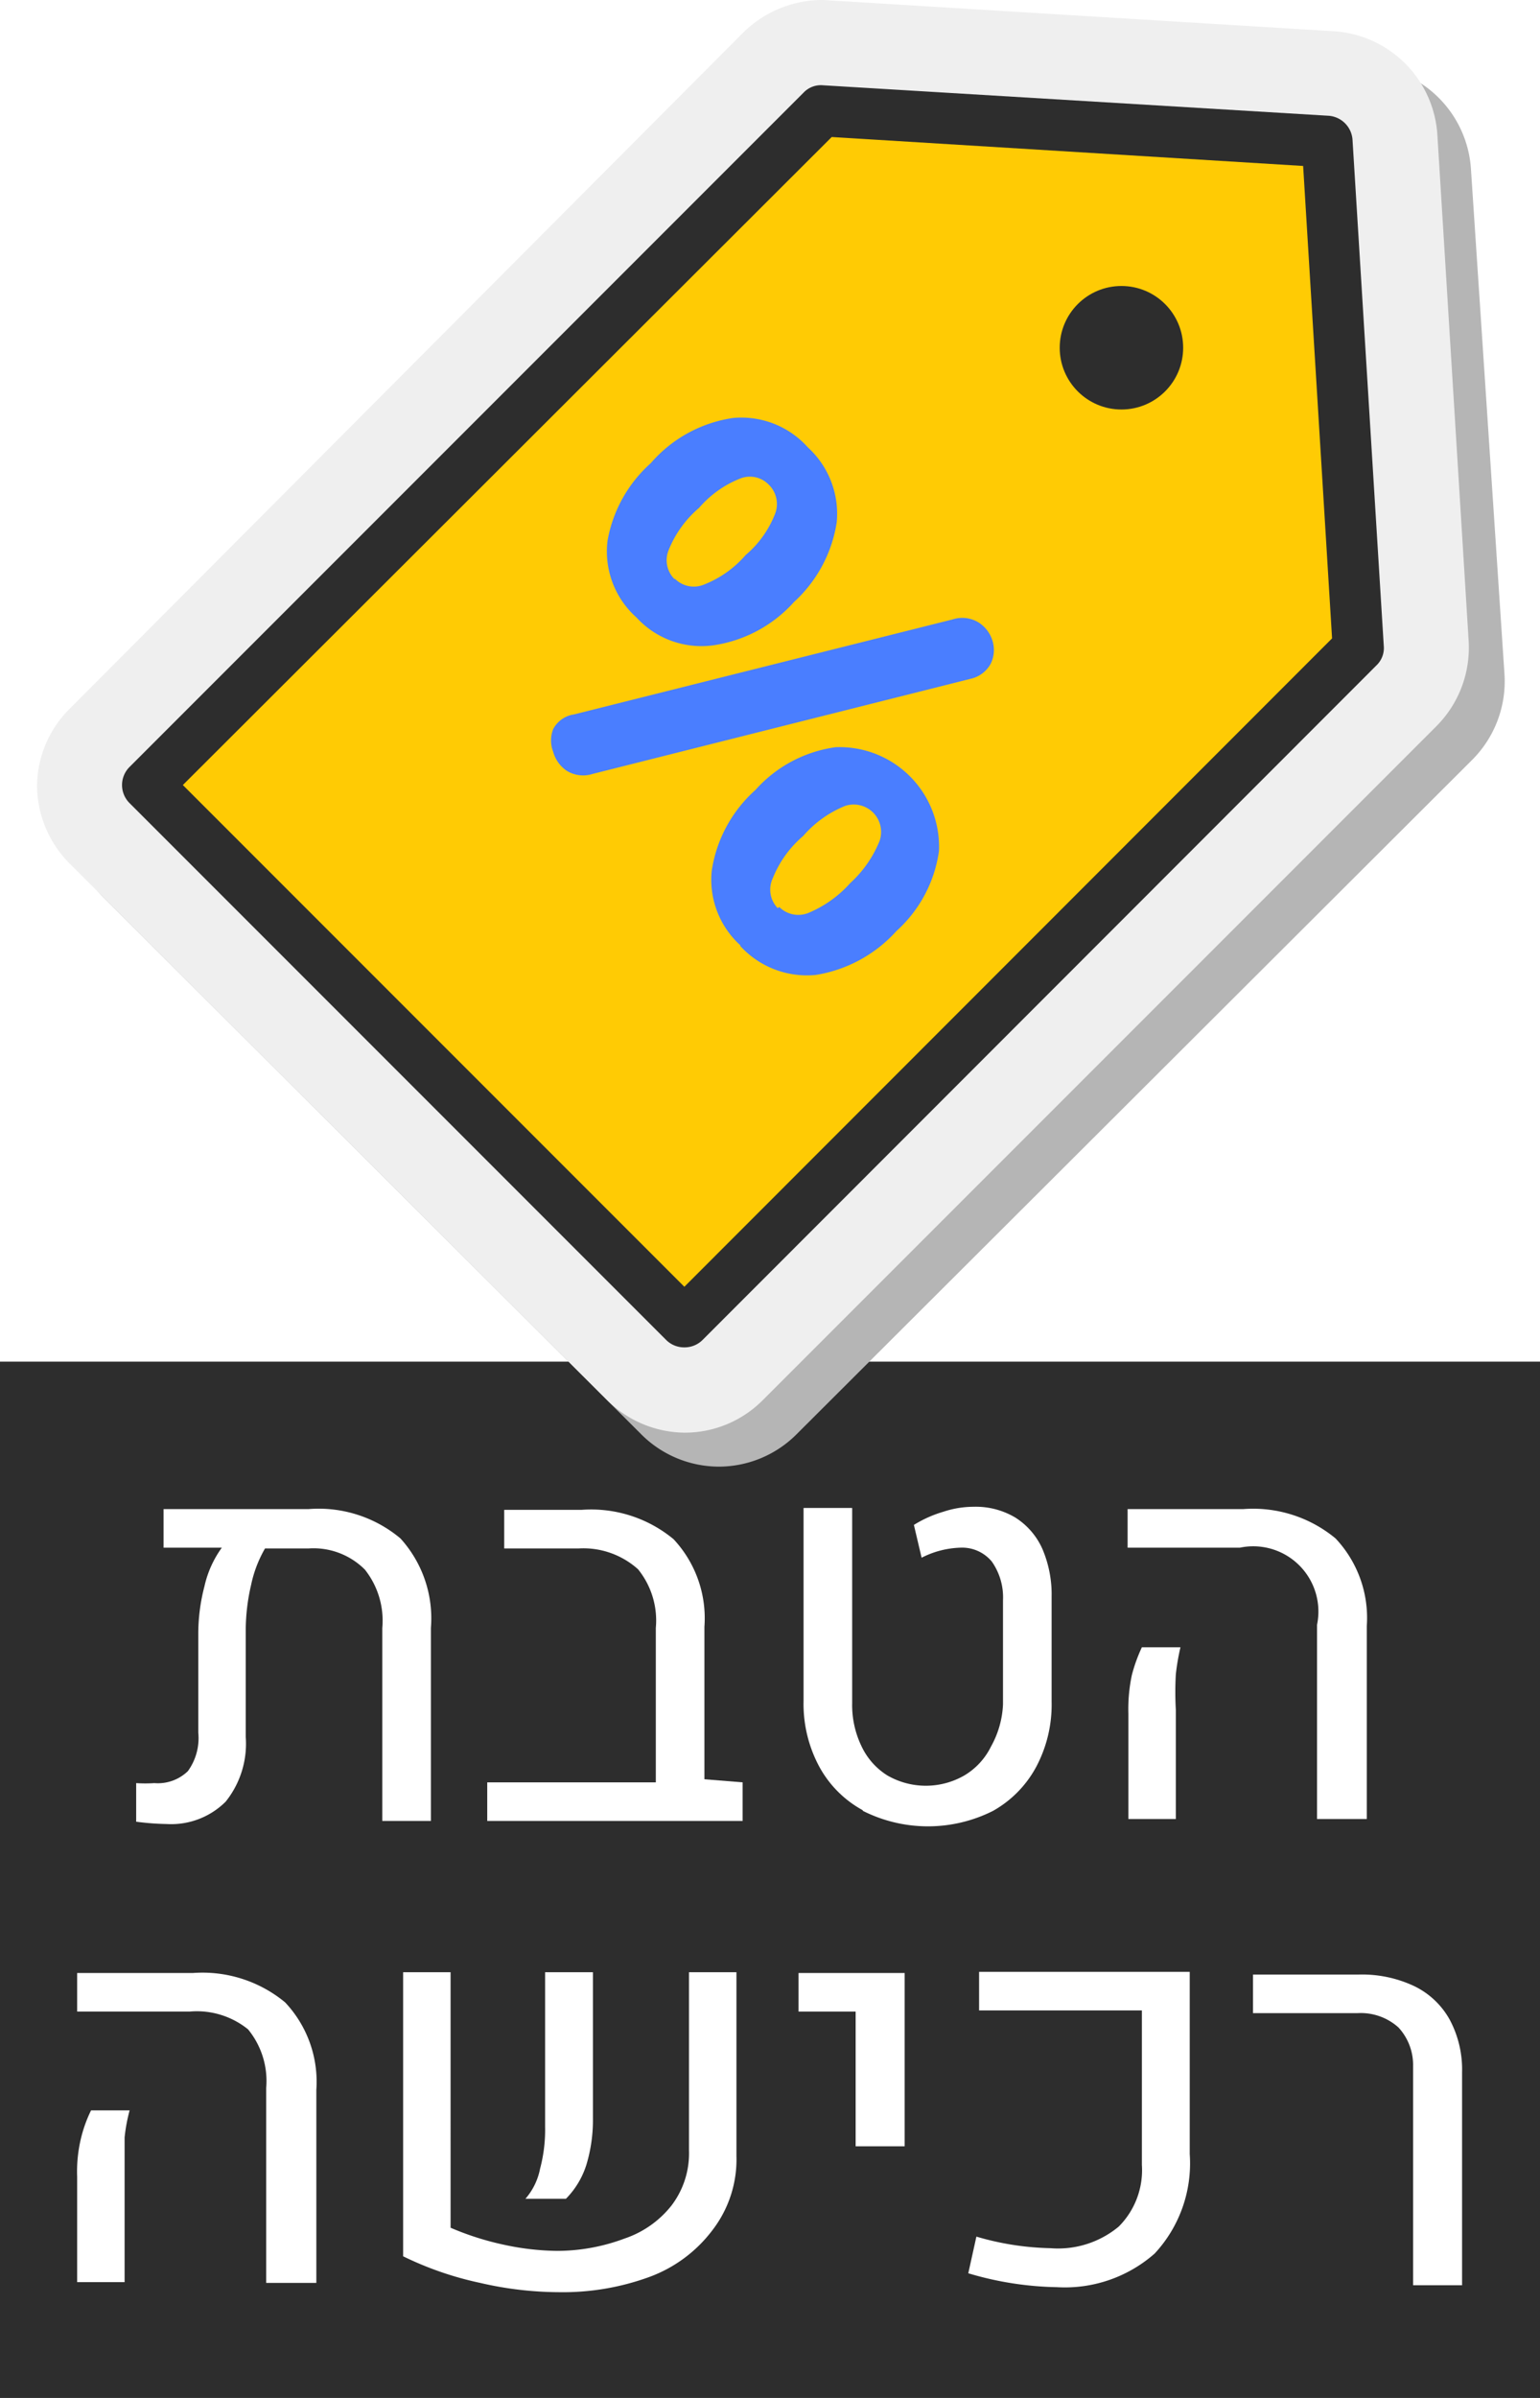 <svg class="hatavat-rekhisha" xmlns="http://www.w3.org/2000/svg" viewBox="0 0 39.92 62.13"><defs><style>.hatavat-rekhisha .cls-1{fill:#2d2d2d;}.hatavat-rekhisha .cls-2{fill:#fff;}.hatavat-rekhisha .cls-3{fill:#b5b5b5;}.hatavat-rekhisha .cls-4{fill:#efefef;}.hatavat-rekhisha .cls-5{fill:#ffcb04;}.hatavat-rekhisha .cls-6{fill:#4a7eff;}</style></defs><g id="Layer_2" data-name="Layer 2"><g id="Layer_1-2" data-name="Layer 1"><rect class="cls-1" y="35.28" width="39.92" height="26.85"/><path class="cls-2" d="M10.38,39.86a3.08,3.08,0,0,1,.79,2.32v5H9.91v-5a2.13,2.13,0,0,0-.45-1.51A1.88,1.88,0,0,0,8,40.12H6.87a3.18,3.18,0,0,0-.36.94,5.23,5.23,0,0,0-.14,1.19V45a2.4,2.4,0,0,1-.52,1.68,2,2,0,0,1-1.53.58,6.86,6.86,0,0,1-.79-.06v-1a3.48,3.48,0,0,0,.47,0,1.12,1.12,0,0,0,.87-.31,1.46,1.46,0,0,0,.27-1V42.34A4.85,4.85,0,0,1,5.3,41.1a2.71,2.71,0,0,1,.45-1H4.24v-1H8A3.3,3.3,0,0,1,10.38,39.86Z"/><path class="cls-2" d="M19.25,46.18v1H12.63v-1H17v-4a2.11,2.11,0,0,0-.46-1.52A2.12,2.12,0,0,0,15,40.12H13.07v-1h2a3.35,3.35,0,0,1,2.39.76,3,3,0,0,1,.8,2.27v3.95Z"/><path class="cls-2" d="M22.36,46.9a2.82,2.82,0,0,1-1.13-1.14,3.43,3.43,0,0,1-.4-1.69v-5h1.26v5.06a2.45,2.45,0,0,0,.24,1.11A1.79,1.79,0,0,0,23,46a2,2,0,0,0,2,0,1.79,1.79,0,0,0,.69-.75A2.45,2.45,0,0,0,26,44.16v-2.7a1.61,1.61,0,0,0-.29-1,1,1,0,0,0-.82-.36,2.36,2.36,0,0,0-1,.26l-.2-.85a3.09,3.09,0,0,1,.76-.34,2.51,2.51,0,0,1,.79-.13,2,2,0,0,1,1.08.28,1.85,1.85,0,0,1,.7.81,3,3,0,0,1,.24,1.24v2.72a3.43,3.43,0,0,1-.4,1.69,2.86,2.86,0,0,1-1.12,1.14,3.75,3.75,0,0,1-3.37,0Z"/><path class="cls-2" d="M34.14,42.1a1.69,1.69,0,0,0-2-2H29.23v-1h3a3.35,3.35,0,0,1,2.39.76,3,3,0,0,1,.81,2.27v5H34.14Zm-4.89,2.3a4.24,4.24,0,0,1,.09-1,4.16,4.16,0,0,1,.26-.72h1a6,6,0,0,0-.12.7,8.08,8.08,0,0,0,0,.92v2.83H29.25Z"/><path class="cls-2" d="M6.9,54.1a2.11,2.11,0,0,0-.47-1.52,2.11,2.11,0,0,0-1.52-.46H2v-1H5a3.36,3.36,0,0,1,2.39.76,3,3,0,0,1,.81,2.27v5H6.9ZM2,56.4a3.68,3.68,0,0,1,.1-1,3.47,3.47,0,0,1,.26-.72h1a4.37,4.37,0,0,0-.13.7c0,.25,0,.56,0,.92v2.83H2Z"/><path class="cls-2" d="M11.68,57.72a7.42,7.42,0,0,0,1.38.44,6.8,6.8,0,0,0,1.38.16A5,5,0,0,0,16.19,58a2.61,2.61,0,0,0,1.22-.86,2.23,2.23,0,0,0,.45-1.42V51.1h1.23v4.76a3,3,0,0,1-.62,1.92A3.6,3.6,0,0,1,16.82,59a6.53,6.53,0,0,1-2.32.39,9.16,9.16,0,0,1-2.05-.24,8.6,8.6,0,0,1-2-.69V51.1h1.23ZM14,56.19a3.92,3.92,0,0,0,.13-1.09v-4h1.24v3.78a4,4,0,0,1-.17,1.21,2.19,2.19,0,0,1-.53.88l-1.05,0A1.67,1.67,0,0,0,14,56.19Z"/><path class="cls-2" d="M22.18,52.12H20.7v-1h2.75v4.49H22.18Z"/><path class="cls-2" d="M25.1,58.9l.21-.95a7.27,7.27,0,0,0,1.92.3A2.46,2.46,0,0,0,29,57.69a2.07,2.07,0,0,0,.6-1.6v-4H25.38v-1h5.46v4.72a3.43,3.43,0,0,1-.91,2.58,3.52,3.52,0,0,1-2.53.87A8.5,8.5,0,0,1,25.1,58.9Z"/><path class="cls-2" d="M36.63,53.53a1.43,1.43,0,0,0-.38-1,1.46,1.46,0,0,0-1.06-.37H32.48v-1h2.75a3.17,3.17,0,0,1,1.43.3,2.09,2.09,0,0,1,.92.87,2.74,2.74,0,0,1,.32,1.36v5.52H36.63Z"/><path class="cls-3" d="M18.62,38a2.85,2.85,0,0,1-2-.84L2.68,23.25a2.87,2.87,0,0,1,0-4.06L20.16,1.72a2.89,2.89,0,0,1,2-.84h.07l13.21.82a2.87,2.87,0,0,1,2.69,2.68L39,17.48a2.88,2.88,0,0,1-.84,2.21L20.65,37.16A2.85,2.85,0,0,1,18.62,38Z"/><path class="cls-4" d="M17.74,37.12a2.89,2.89,0,0,1-2-.84L1.8,22.37a2.89,2.89,0,0,1-.84-2,2.85,2.85,0,0,1,.84-2L19.27.84a2.93,2.93,0,0,1,2-.84h.07L34.58.81A2.87,2.87,0,0,1,37.26,3.5l.81,13.1a2.88,2.88,0,0,1-.83,2.21L19.77,36.28A2.85,2.85,0,0,1,17.74,37.12Z"/><polygon class="cls-5" points="17.74 34.25 3.83 20.34 21.3 2.87 34.4 3.67 35.21 16.78 17.74 34.25"/><path class="cls-1" d="M17.74,34.91a.66.66,0,0,1-.47-.19L3.36,20.81a.66.66,0,0,1,0-.94L20.83,2.4a.62.62,0,0,1,.51-.19L34.45,3a.67.67,0,0,1,.61.62l.81,13.11a.62.62,0,0,1-.19.51L18.21,34.72A.66.66,0,0,1,17.74,34.91Zm-13-14.57,13,13,16.79-16.8L33.78,4.3,21.56,3.55Z"/><circle class="cls-1" cx="29.07" cy="9.01" r="1.6"/><path class="cls-6" d="M16.5,16A2.29,2.29,0,0,1,15.75,14,3.51,3.51,0,0,1,16.87,12,3.48,3.48,0,0,1,19,10.83a2.31,2.31,0,0,1,1.94.76,2.33,2.33,0,0,1,.75,1.94,3.52,3.52,0,0,1-1.11,2.07,3.48,3.48,0,0,1-2.09,1.12A2.28,2.28,0,0,1,16.5,16Zm1-1a.69.69,0,0,0,.74.15,2.77,2.77,0,0,0,1.09-.77,2.67,2.67,0,0,0,.77-1.09.7.7,0,0,0-.17-.73.68.68,0,0,0-.72-.17,2.74,2.74,0,0,0-1.09.77,2.81,2.81,0,0,0-.79,1.1A.69.69,0,0,0,17.48,15Zm-2.13,5.05a.81.81,0,0,1-.68-.08.87.87,0,0,1-.35-.49.81.81,0,0,1,0-.59.73.73,0,0,1,.54-.38l9.81-2.46a.81.81,0,0,1,.68.08.86.86,0,0,1,.36.48.81.81,0,0,1-.05.59.79.79,0,0,1-.53.39Zm3.83,4.45a2.29,2.29,0,0,1-.75-1.94,3.5,3.5,0,0,1,1.13-2.09,3.41,3.41,0,0,1,2.08-1.11,2.58,2.58,0,0,1,2.68,2.69,3.42,3.42,0,0,1-1.1,2.07,3.57,3.57,0,0,1-2.09,1.14A2.34,2.34,0,0,1,19.18,24.5Zm1-1a.7.7,0,0,0,.74.16,3,3,0,0,0,1.1-.78,3,3,0,0,0,.76-1.09.71.71,0,0,0-.89-.91,2.86,2.86,0,0,0-1.09.78,2.81,2.81,0,0,0-.79,1.1A.69.69,0,0,0,20.16,23.53Z"/></g></g></svg>